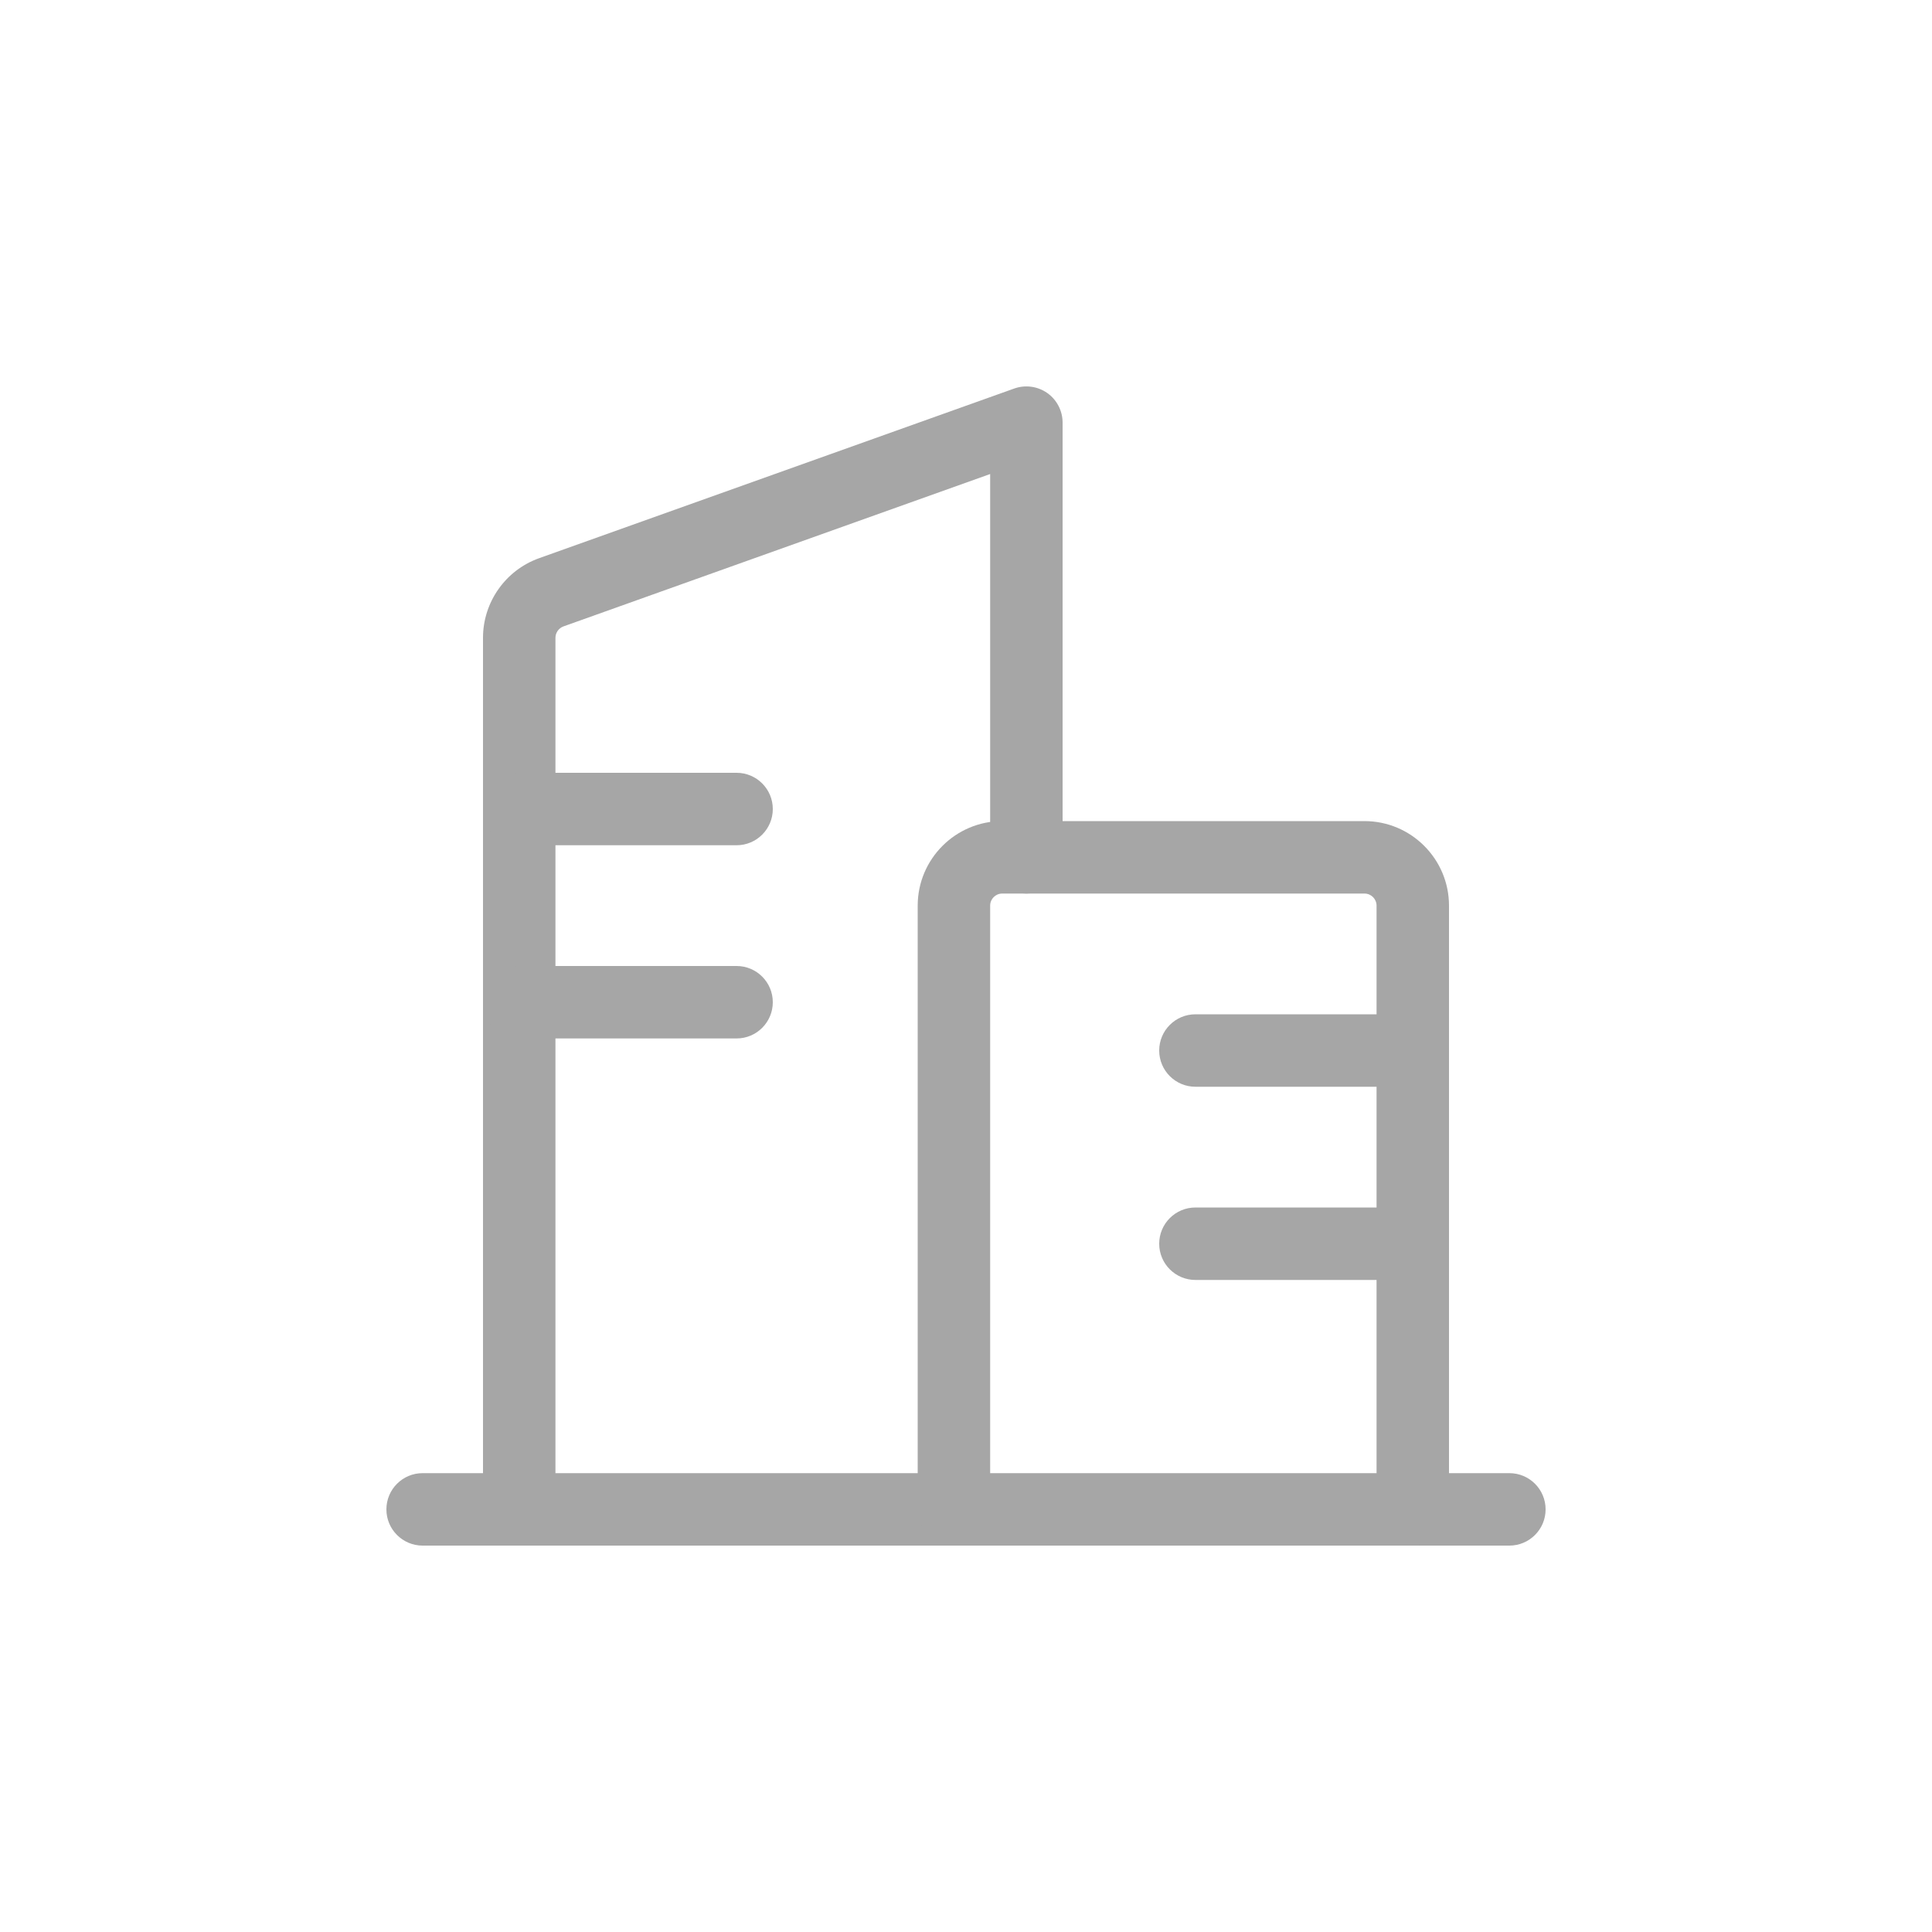 <svg xmlns="http://www.w3.org/2000/svg" xmlns:xlink="http://www.w3.org/1999/xlink" width="500" zoomAndPan="magnify" viewBox="0 0 375 375" height="500" preserveAspectRatio="xMidYMid meet" version="1.0"><path fill="#a6a6a6" d="M 100.781 300 C 96.898 300 93.75 296.852 93.75 292.969 L 93.75 123.797 C 93.75 116.887 98.117 110.68 104.633 108.348 L 196.855 75.414 C 199.012 74.645 201.402 74.973 203.277 76.285 C 205.133 77.598 206.25 79.742 206.25 82.031 L 206.25 166.406 C 206.25 170.289 203.102 173.438 199.219 173.438 C 195.336 173.438 192.188 170.289 192.188 166.406 L 192.188 92.008 L 109.367 121.586 C 108.441 121.922 107.812 122.812 107.812 123.797 L 107.812 292.969 C 107.812 296.852 104.664 300 100.781 300 Z M 100.781 300 " fill-opacity="1" fill-rule="nonzero"/><path fill="#a6a6a6" d="M 142.969 164.062 L 100.781 164.062 C 96.898 164.062 93.75 160.914 93.75 157.031 C 93.75 153.148 96.898 150 100.781 150 L 142.969 150 C 146.852 150 150 153.148 150 157.031 C 150 160.914 146.852 164.062 142.969 164.062 Z M 142.969 164.062 " fill-opacity="1" fill-rule="nonzero"/><path fill="#a6a6a6" d="M 142.969 201.562 L 100.781 201.562 C 96.898 201.562 93.75 198.414 93.75 194.531 C 93.75 190.648 96.898 187.5 100.781 187.5 L 142.969 187.5 C 146.852 187.5 150 190.648 150 194.531 C 150 198.414 146.852 201.562 142.969 201.562 Z M 142.969 201.562 " fill-opacity="1" fill-rule="nonzero"/><path fill="#a6a6a6" d="M 274.219 210.938 L 232.031 210.938 C 228.148 210.938 225 207.789 225 203.906 C 225 200.023 228.148 196.875 232.031 196.875 L 274.219 196.875 C 278.102 196.875 281.25 200.023 281.25 203.906 C 281.25 207.789 278.102 210.938 274.219 210.938 Z M 274.219 210.938 " fill-opacity="1" fill-rule="nonzero"/><path fill="#a6a6a6" d="M 274.219 248.438 L 232.031 248.438 C 228.148 248.438 225 245.289 225 241.406 C 225 237.523 228.148 234.375 232.031 234.375 L 274.219 234.375 C 278.102 234.375 281.25 237.523 281.25 241.406 C 281.25 245.289 278.102 248.438 274.219 248.438 Z M 274.219 248.438 " fill-opacity="1" fill-rule="nonzero"/><path fill="#a6a6a6" d="M 292.969 300 L 82.031 300 C 78.148 300 75 296.852 75 292.969 C 75 289.086 78.148 285.938 82.031 285.938 L 292.969 285.938 C 296.852 285.938 300 289.086 300 292.969 C 300 296.852 296.852 300 292.969 300 Z M 292.969 300 " fill-opacity="1" fill-rule="nonzero"/><path fill="#a6a6a6" d="M 274.219 300 C 270.336 300 267.188 296.852 267.188 292.969 L 267.188 175.781 C 267.188 174.488 266.137 173.438 264.844 173.438 L 194.531 173.438 C 193.238 173.438 192.188 174.488 192.188 175.781 L 192.188 292.969 C 192.188 296.852 189.039 300 185.156 300 C 181.273 300 178.125 296.852 178.125 292.969 L 178.125 175.781 C 178.125 166.734 185.484 159.375 194.531 159.375 L 264.844 159.375 C 273.891 159.375 281.25 166.734 281.25 175.781 L 281.25 292.969 C 281.25 296.852 278.102 300 274.219 300 Z M 274.219 300 " fill-opacity="1" fill-rule="nonzero"/></svg>